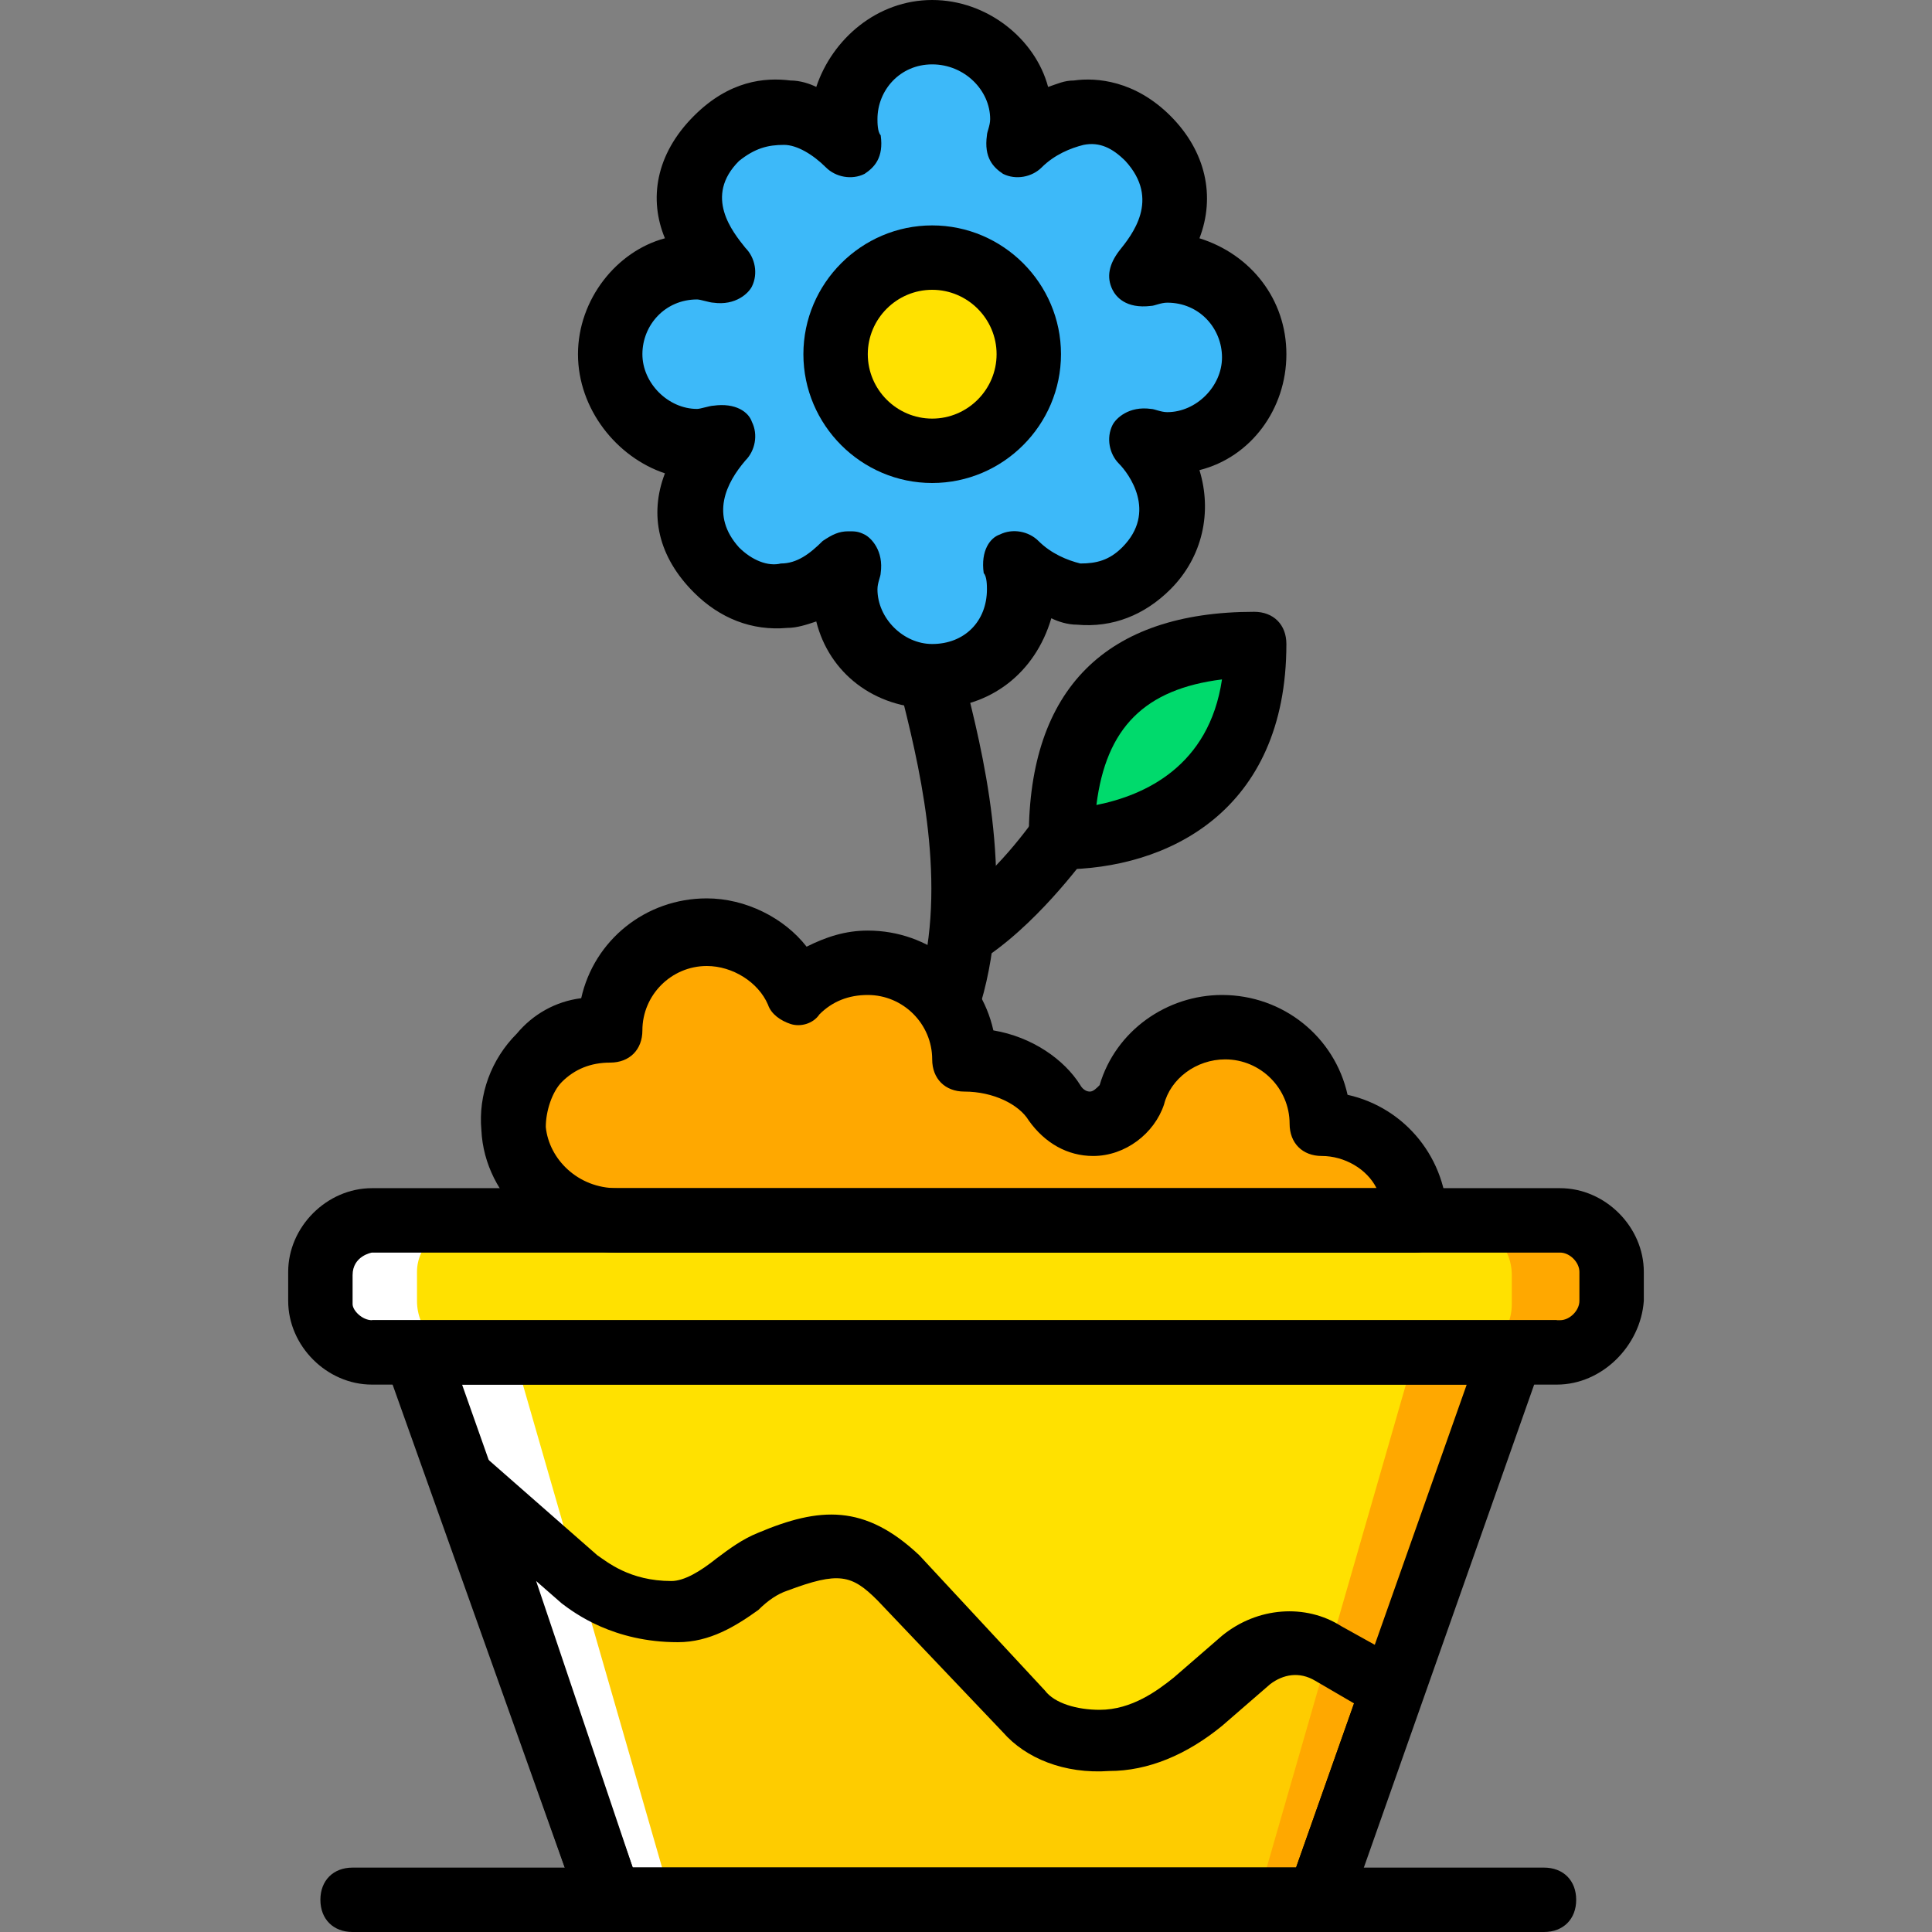 <?xml version="1.0" encoding="UTF-8"?> <svg xmlns="http://www.w3.org/2000/svg" xmlns:xlink="http://www.w3.org/1999/xlink" height="800px" width="800px" version="1.1" id="Layer_1" viewBox="0 0 512 512" xml:space="preserve"><rect x="0" y="0" width="512" height="512" fill="#808080" stroke="none"/> <g transform="translate(1 1)"> <path style="fill:#FFE100;" d="M331.373,169.667c0,41.813-31.573,51.2-51.2,51.2C280.173,195.267,289.56,169.667,331.373,169.667"></path> <path style="fill:#00DA6C;" d="M331.373,169.667c0,41.813-31.573,51.2-51.2,51.2C280.173,195.267,289.56,169.667,331.373,169.667"></path> <path style="fill:#FFE100;" d="M308.333,69.827c-2.56,0-6.827,0.853-6.827,0.853c9.387-9.387,12.8-23.04,0.853-34.987 c-11.947-11.947-24.747-7.68-34.133,1.707c0,0,0.853-4.267,0.853-6.827c0.853-12.8-10.24-23.04-23.04-23.04S223,17.773,223,30.573 c0,2.56,0.853,6.827,0.853,6.827c-9.387-9.387-23.04-13.653-34.987-1.707c-11.947,11.947-7.68,25.6,1.707,34.987 c0,0-4.267-0.853-6.827-0.853c-12.8,0-23.04,10.24-23.04,23.04s10.24,23.04,23.04,23.04c2.56,0,6.827-0.853,6.827-0.853 c-9.387,9.387-13.653,22.187-1.707,34.133c11.093,11.093,25.6,7.68,34.987-0.853c0,0-0.853,4.267-0.853,6.827 c0,12.8,10.24,23.04,23.04,23.04s23.04-10.24,23.04-23.04c0-2.56-0.853-6.827-0.853-6.827c9.387,9.387,23.04,11.947,34.133,0.853 s7.68-24.747-0.853-34.133c0,0,4.267,0.853,6.827,0.853c12.8,0,23.04-10.24,23.04-23.04S321.133,69.827,308.333,69.827"></path> <path style="fill:#3DB9F9;" d="M308.333,69.827c-2.56,0-6.827,0.853-6.827,0.853c9.387-9.387,12.8-23.04,0.853-34.987 c-11.947-11.947-24.747-7.68-34.133,1.707c0,0,0.853-4.267,0.853-6.827c0.853-12.8-10.24-23.04-23.04-23.04S223,17.773,223,30.573 c0,2.56,0.853,6.827,0.853,6.827c-9.387-9.387-23.04-13.653-34.987-1.707c-11.947,11.947-7.68,25.6,1.707,34.987 c0,0-4.267-0.853-6.827-0.853c-12.8,0-23.04,10.24-23.04,23.04s10.24,23.04,23.04,23.04c2.56,0,6.827-0.853,6.827-0.853 c-9.387,9.387-13.653,22.187-1.707,34.133c11.093,11.093,25.6,7.68,34.987-0.853c0,0-0.853,4.267-0.853,6.827 c0,12.8,10.24,23.04,23.04,23.04s23.04-10.24,23.04-23.04c0-2.56-0.853-6.827-0.853-6.827c9.387,9.387,23.04,11.947,34.133,0.853 s7.68-24.747-0.853-34.133c0,0,4.267,0.853,6.827,0.853c12.8,0,23.04-10.24,23.04-23.04S321.133,69.827,308.333,69.827"></path> <path style="fill:#FFE100;" d="M271.64,92.867c0-14.507-11.093-25.6-25.6-25.6c-14.507,0-25.6,11.093-25.6,25.6 s11.093,25.6,25.6,25.6C260.547,118.467,271.64,107.373,271.64,92.867"></path> <path style="fill:#FFA800;" d="M278.467,291.693c-4.267-5.973-13.653-11.093-23.893-11.093c0-14.507-11.093-25.6-25.6-25.6 c-7.68,0-13.653,3.413-18.773,8.533c-3.413-9.387-12.8-17.067-23.893-17.067c-14.507,0-25.6,11.093-25.6,25.6 c-14.507,0-26.453,11.947-25.6,27.307c0.853,13.653,12.8,23.893,27.307,23.893H374.04c0-14.507-11.093-25.6-25.6-25.6 c0-14.507-11.093-25.6-25.6-25.6c-11.947,0-21.333,7.68-24.747,17.92c-0.853,5.12-5.12,7.68-10.24,7.68l0,0 C283.587,297.667,280.173,295.107,278.467,291.693"></path> <path style="fill:#FFE100;" d="M425.24,343.747c0,7.68-5.973,13.653-13.653,13.653H97.56c-7.68,0-13.653-5.973-13.653-13.653v-7.68 c0-6.827,5.973-12.8,13.653-12.8h314.88c7.68,0,13.653,5.973,13.653,13.653L425.24,343.747L425.24,343.747z"></path> <path style="fill:#FFFFFF;" d="M109.507,343.747v-7.68c0-6.827,5.973-12.8,13.653-12.8h-25.6c-7.68,0-13.653,5.973-13.653,13.653 v7.68c0,6.827,5.973,12.8,13.653,12.8h25.6C115.48,357.4,109.507,351.427,109.507,343.747"></path> <path style="fill:#FFA800;" d="M411.587,323.267h-25.6c7.68,0,13.653,5.973,13.653,13.653v7.68c0,7.68-5.973,13.653-13.653,13.653 h25.6c7.68,0,13.653-5.973,13.653-13.653v-7.68C425.24,329.24,419.267,323.267,411.587,323.267"></path> <polygon style="fill:#FFE100;" points="348.44,502.467 160.707,502.467 109.507,357.4 399.64,357.4 "></polygon> <path style="fill:#FECC00;" d="M368.067,446.147l-16.213-9.387c-6.827-4.267-16.213-3.413-22.187,1.707l-12.8,11.093 c-6.827,5.973-15.36,10.24-24.747,10.24c-8.533,0-16.213-1.707-21.333-7.68l-33.28-34.987c-10.24-10.24-17.92-10.24-33.28-4.267 c-8.533,3.413-16.213,12.8-26.453,12.8c-11.947,0-20.48-4.267-25.6-8.533l-30.72-27.307l39.253,112.64H348.44L368.067,446.147z"></path> <polygon style="fill:#FFA800;" points="374.04,357.4 332.227,502.467 348.44,502.467 399.64,357.4 "></polygon> <polygon style="fill:#FFFFFF;" points="109.507,357.4 160.707,502.467 176.92,502.467 135.107,357.4 "></polygon> <path d="M411.587,365.933H97.56c-11.947,0-22.187-10.24-22.187-22.187v-7.68c0-11.947,10.24-22.187,22.187-22.187h314.88 c11.947,0,22.187,10.24,22.187,22.187v7.68C433.773,355.693,423.533,365.933,411.587,365.933z M92.44,336.92v7.68 c0,1.707,2.56,4.267,5.12,4.267h314.88c2.56,0,5.12-2.56,5.12-5.12v-7.68c0-2.56-2.56-5.12-5.12-5.12H97.56 C97.56,330.947,92.44,331.8,92.44,336.92z"></path> <path d="M354.413,511h-199.68L97.56,348.867h314.027L354.413,511z M166.68,493.933h175.787l45.227-128h-266.24L166.68,493.933z"></path> <path d="M408.173,511H92.44c-5.12,0-8.533-3.413-8.533-8.533c0-5.12,3.413-8.533,8.533-8.533h315.733 c5.12,0,8.533,3.413,8.533,8.533C416.707,507.587,413.293,511,408.173,511z"></path> <path d="M354.413,511h-199.68l-52.907-148.48l55.467,48.64c2.56,1.707,8.533,6.827,19.627,6.827c3.413,0,7.68-2.56,11.947-5.973 c3.413-2.56,6.827-5.12,11.093-6.827c16.213-6.827,28.16-7.68,42.667,5.973l33.28,35.84c2.56,3.413,8.533,5.12,14.507,5.12 c8.533,0,15.36-5.12,19.627-8.533l12.8-11.093c9.387-7.68,22.187-8.533,31.573-2.56l23.04,12.8L354.413,511z M166.68,493.933 h175.787l15.36-43.52l-10.24-5.973c-4.267-2.56-8.533-1.707-11.947,0.853l-12.8,11.093c-9.387,7.68-19.627,11.947-29.867,11.947 c-11.947,0.853-22.187-3.413-28.16-10.24l-33.28-34.987c-6.827-6.827-10.24-7.68-23.893-2.56c-2.56,0.853-5.12,2.56-7.68,5.12 c-5.973,4.267-12.8,8.533-21.333,8.533c-17.067,0-27.307-7.68-30.72-10.24l-6.827-5.973L166.68,493.933z"></path> <path d="M254.573,255c-2.56,0-5.973-1.707-7.68-4.267c-2.56-4.267-0.853-9.387,3.413-11.947c11.947-6.827,23.04-23.04,23.04-23.04 c2.56-4.267,7.68-5.12,11.947-1.707c4.267,2.56,5.12,7.68,1.707,11.947c-0.853,0.853-13.653,18.773-29.013,28.16 C257.133,255,256.28,255,254.573,255z"></path> <path d="M250.307,272.92c-0.853,0-1.707,0-2.56,0c-4.267-1.707-6.827-5.973-5.973-10.24c8.533-26.453,1.707-57.173-3.413-77.653 l-0.853-4.267c-0.853-4.267,1.707-9.387,6.827-10.24c4.267-0.853,9.387,1.707,10.24,6.827l0.853,5.12 c5.12,20.48,12.8,54.613,2.56,85.333C257.987,270.36,254.573,272.92,250.307,272.92z"></path> <path d="M246.04,127c-18.773,0-34.133-15.36-34.133-34.133s15.36-34.133,34.133-34.133s34.133,15.36,34.133,34.133 S264.813,127,246.04,127z M246.04,75.8c-9.387,0-17.067,7.68-17.067,17.067s7.68,17.067,17.067,17.067s17.067-7.68,17.067-17.067 S255.427,75.8,246.04,75.8z"></path> <path d="M246.04,186.733c-15.36,0-27.307-9.387-30.72-23.04c-2.56,0.853-5.12,1.707-7.68,1.707 c-9.387,0.853-17.92-2.56-24.747-9.387c-9.387-9.387-11.947-20.48-7.68-31.573c-12.8-4.267-23.04-17.067-23.04-31.573 s10.24-27.307,23.04-30.72c-4.267-10.24-2.56-22.187,7.68-32.427c9.387-9.387,18.773-10.24,25.6-9.387 c2.56,0,5.12,0.853,6.827,1.707C219.587,9.24,231.533-1,246.04-1c14.507,0,27.307,10.24,30.72,23.04 c2.56-0.853,4.267-1.707,6.827-1.707c5.973-0.853,16.213,0,25.6,9.387c9.387,9.387,11.947,21.333,7.68,32.427 c13.653,4.267,23.04,16.213,23.04,30.72s-9.387,27.307-23.04,30.72c3.413,11.093,0.853,23.04-7.68,31.573 c-6.827,6.827-15.36,10.24-24.747,9.387c-2.56,0-5.12-0.853-6.827-1.707C273.347,177.347,261.4,186.733,246.04,186.733z M223.853,139.8c1.707,0,2.56,0,4.267,0.853c1.707,0.853,5.12,4.267,4.267,10.24c0,0.853-0.853,2.56-0.853,4.267 c0,7.68,6.827,14.507,14.507,14.507c8.533,0,14.507-5.973,14.507-14.507c0-0.853,0-3.413-0.853-4.267 c-0.853-5.973,1.707-9.387,4.267-10.24c3.413-1.707,7.68-0.853,10.24,1.707c3.413,3.413,7.68,5.12,11.093,5.973 c4.267,0,7.68-0.853,11.093-4.267c9.387-9.387,1.707-19.627-0.853-22.187c-2.56-2.56-3.413-6.827-1.707-10.24 c0.853-1.707,4.267-5.12,10.24-4.267c0.853,0,2.56,0.853,4.267,0.853c7.68,0,14.507-6.827,14.507-14.507 s-5.973-14.507-14.507-14.507c-1.707,0-3.413,0.853-4.267,0.853c-6.827,0.853-9.387-2.56-10.24-4.267 c-1.707-3.413-0.853-6.827,1.707-10.24c3.413-4.267,11.093-13.653,1.707-23.893c-3.413-3.413-6.827-5.12-11.093-4.267 c-3.413,0.853-7.68,2.56-11.093,5.973c-2.56,2.56-6.827,3.413-10.24,1.707c-2.56-1.707-5.12-4.267-4.267-10.24 c0-0.853,0.853-2.56,0.853-4.267c0-7.68-6.827-14.507-15.36-14.507c-8.533,0-14.507,6.827-14.507,14.507 c0,0.853,0,3.413,0.853,4.267c0.853,5.973-1.707,8.533-4.267,10.24c-3.413,1.707-7.68,0.853-10.24-1.707 c-3.413-3.413-7.68-5.973-11.093-5.973c-4.267,0-7.68,0.853-11.947,4.267c-9.387,9.387-1.707,18.773,1.707,23.04 c2.56,2.56,3.413,6.827,1.707,10.24c-0.853,1.707-4.267,5.12-10.24,4.267c-0.853,0-3.413-0.853-4.267-0.853 c-8.533,0-14.507,6.827-14.507,14.507s6.827,14.507,14.507,14.507c0.853,0,3.413-0.853,4.267-0.853 c5.973-0.853,9.387,1.707,10.24,4.267c1.707,3.413,0.853,7.68-1.707,10.24c-5.12,5.973-9.387,14.507-1.707,23.04 c3.413,3.413,7.68,5.12,11.093,4.267c4.267,0,7.68-2.56,11.093-5.973C219.587,140.653,221.293,139.8,223.853,139.8z"></path> <path d="M280.173,229.4c-5.12,0-8.533-3.413-8.533-8.533c0-39.253,20.48-59.733,59.733-59.733c5.12,0,8.533,3.413,8.533,8.533 C339.907,214.04,308.333,229.4,280.173,229.4z M322.84,179.053c-20.48,2.56-30.72,12.8-33.28,33.28 C302.36,209.773,319.427,202.093,322.84,179.053z"></path> <path d="M374.04,330.947H162.413c-18.773,0-34.987-14.507-35.84-32.427c-0.853-9.387,2.56-18.773,9.387-25.6 c4.267-5.12,10.24-8.533,17.067-9.387c3.413-15.36,17.067-26.453,33.28-26.453c10.24,0,20.48,5.12,26.453,12.8 c5.12-2.56,10.24-4.267,16.213-4.267c16.213,0,29.867,11.093,33.28,26.453c10.24,1.707,18.773,7.68,23.04,14.507l0,0 c0,0,0.853,1.707,2.56,1.707c0.853,0,1.707-0.853,2.56-1.707c4.267-14.507,17.92-23.893,32.427-23.893 c16.213,0,29.867,11.093,33.28,26.453c15.36,3.413,26.453,17.067,26.453,33.28C382.573,327.533,379.16,330.947,374.04,330.947z M186.307,255c-9.387,0-17.067,7.68-17.067,17.067c0,5.12-3.413,8.533-8.533,8.533c-5.12,0-9.387,1.707-12.8,5.12 c-2.56,2.56-4.267,7.68-4.267,11.947c0.853,8.533,8.533,16.213,18.773,16.213H363.8c-2.56-5.12-8.533-8.533-14.507-8.533 c-5.12,0-8.533-3.413-8.533-8.533c0-9.387-7.68-17.067-17.067-17.067c-7.68,0-14.507,5.12-16.213,11.947 c-2.56,7.68-10.24,13.653-18.773,13.653c-6.827,0-12.8-3.413-17.067-9.387l0,0c-2.56-4.267-9.387-7.68-17.067-7.68 c-5.12,0-8.533-3.413-8.533-8.533c0-9.387-7.68-17.067-17.067-17.067c-5.12,0-9.387,1.707-12.8,5.12 c-1.707,2.56-5.12,3.413-7.68,2.56s-5.12-2.56-5.973-5.12C199.96,259.267,193.133,255,186.307,255z"></path> </g> </svg> 